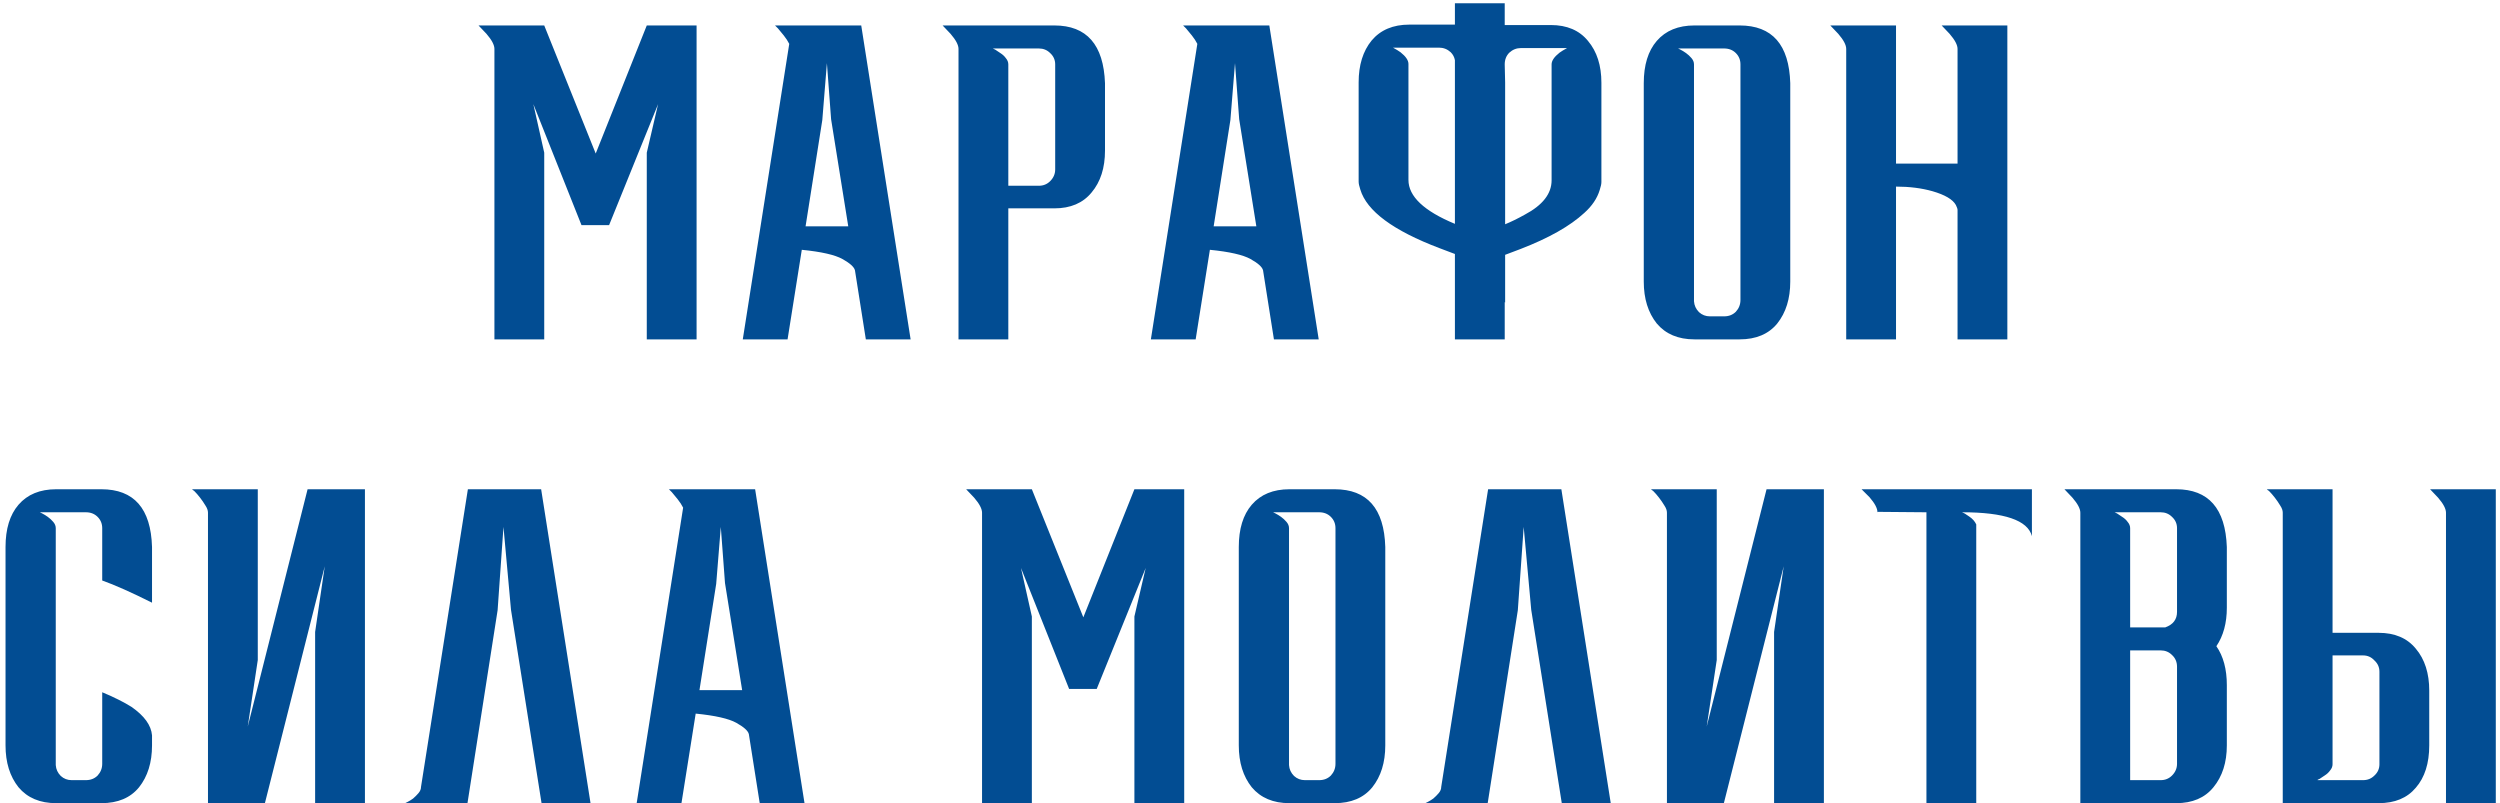 <?xml version="1.0" encoding="UTF-8"?> <svg xmlns="http://www.w3.org/2000/svg" width="221" height="71" viewBox="0 0 221 71" fill="none"> <path d="M61.578 30H57.175V13.498L58.174 9.206L53.845 19.899H51.403L47.148 9.206L48.11 13.498V30H43.707V4.322C43.707 3.977 43.473 3.533 43.004 2.99L42.301 2.25H48.11L52.661 13.572L57.175 2.25H61.578V30ZM80.499 30H76.54L75.578 23.895C75.504 23.599 75.134 23.266 74.468 22.896C73.802 22.526 72.606 22.255 70.879 22.082L69.621 30H65.662L69.769 3.878C69.646 3.631 69.485 3.385 69.288 3.138C69.091 2.891 68.918 2.682 68.77 2.509L68.511 2.25H76.133L80.499 30ZM74.986 20.01L73.469 10.538L73.099 5.58L72.692 10.612L71.212 20.01H74.986ZM89.135 30H84.732V4.322C84.732 3.977 84.498 3.533 84.029 2.99L83.326 2.25H93.205C96.066 2.25 97.559 3.952 97.682 7.356V13.313C97.682 14.842 97.287 16.076 96.498 17.013C95.733 17.95 94.636 18.419 93.205 18.419H89.135V30ZM91.836 16.421C92.231 16.421 92.564 16.285 92.835 16.014C93.131 15.718 93.279 15.373 93.279 14.978V5.691C93.279 5.296 93.131 4.963 92.835 4.692C92.564 4.421 92.231 4.285 91.836 4.285H87.766L87.988 4.396C88.111 4.47 88.259 4.569 88.432 4.692C88.629 4.815 88.79 4.963 88.913 5.136C89.061 5.309 89.135 5.494 89.135 5.691V16.421H91.836ZM116.574 30H112.615L111.653 23.895C111.579 23.599 111.209 23.266 110.543 22.896C109.877 22.526 108.681 22.255 106.954 22.082L105.696 30H101.737L105.844 3.878C105.721 3.631 105.56 3.385 105.363 3.138C105.166 2.891 104.993 2.682 104.845 2.509L104.586 2.25H112.208L116.574 30ZM111.061 20.01L109.544 10.538L109.174 5.58L108.767 10.612L107.287 20.01H111.061ZM133.054 19.825C133.597 19.603 134.176 19.319 134.793 18.974C136.372 18.135 137.161 17.124 137.161 15.94V5.691C137.161 5.37 137.395 5.025 137.864 4.655C138.037 4.532 138.259 4.396 138.53 4.248H134.46C134.065 4.248 133.72 4.384 133.424 4.655C133.153 4.926 133.017 5.272 133.017 5.691L133.054 7.282V19.825ZM133.017 30H128.614V22.452L127.245 21.934C123.15 20.38 120.819 18.653 120.252 16.754C120.153 16.458 120.104 16.224 120.104 16.051V7.282C120.104 5.753 120.486 4.519 121.251 3.582C122.04 2.645 123.15 2.176 124.581 2.176H128.614V0.289H133.017V2.213H137.087C138.518 2.213 139.615 2.682 140.38 3.619C141.169 4.556 141.564 5.79 141.564 7.319V16.088C141.564 16.261 141.515 16.495 141.416 16.791C141.194 17.531 140.738 18.209 140.047 18.826C138.789 19.985 136.914 21.046 134.423 22.008L133.054 22.526V26.744L133.017 26.707V30ZM128.614 19.788V5.321C128.565 5.05 128.441 4.815 128.244 4.618C127.948 4.347 127.603 4.211 127.208 4.211H123.138C123.409 4.359 123.631 4.495 123.804 4.618C124.273 4.988 124.507 5.333 124.507 5.654V15.903C124.507 17.358 125.876 18.653 128.614 19.788ZM153.782 30H149.786C148.355 30 147.245 29.531 146.456 28.594C145.691 27.632 145.309 26.399 145.309 24.894V7.356C145.309 5.753 145.691 4.507 146.456 3.619C147.245 2.706 148.355 2.25 149.786 2.25H153.782C156.668 2.25 158.16 3.952 158.259 7.356V24.894C158.259 26.399 157.877 27.632 157.112 28.594C156.347 29.531 155.237 30 153.782 30ZM152.413 27.965C152.832 27.965 153.178 27.829 153.449 27.558C153.72 27.262 153.856 26.917 153.856 26.522V5.691C153.856 5.296 153.72 4.963 153.449 4.692C153.178 4.421 152.832 4.285 152.413 4.285H148.343L148.565 4.396C148.713 4.47 148.873 4.569 149.046 4.692C149.219 4.815 149.379 4.963 149.527 5.136C149.675 5.309 149.749 5.494 149.749 5.691V26.633C149.774 27.003 149.922 27.324 150.193 27.595C150.464 27.842 150.785 27.965 151.155 27.965H152.413ZM177.45 30H173.047V18.567C173.047 18.468 172.998 18.32 172.899 18.123C172.628 17.63 171.937 17.223 170.827 16.902C169.865 16.631 168.792 16.495 167.608 16.495V30H163.205V4.322C163.205 3.977 162.971 3.533 162.502 2.99L161.799 2.25H167.608V14.46H173.047V4.322C173.047 3.977 172.813 3.533 172.344 2.99L171.641 2.25H177.45V30ZM8.962 71H4.966C3.535 71 2.425 70.531 1.636 69.594C0.871 68.632 0.489 67.399 0.489 65.894V48.356C0.489 46.753 0.871 45.507 1.636 44.619C2.425 43.706 3.535 43.25 4.966 43.25H8.962C11.848 43.25 13.34 44.952 13.439 48.356V53.277C11.613 52.364 10.146 51.711 9.036 51.316V46.691C9.036 46.296 8.9 45.963 8.629 45.692C8.357 45.421 8.012 45.285 7.593 45.285H3.523L3.745 45.396C3.893 45.47 4.053 45.569 4.226 45.692C4.398 45.815 4.559 45.963 4.707 46.136C4.855 46.309 4.929 46.494 4.929 46.691V67.633C4.953 68.003 5.101 68.324 5.373 68.595C5.644 68.842 5.965 68.965 6.335 68.965H7.593C8.012 68.965 8.357 68.829 8.629 68.558C8.9 68.262 9.036 67.917 9.036 67.522V61.195C10.096 61.639 10.96 62.071 11.626 62.49C12.76 63.279 13.365 64.118 13.439 65.006V65.894C13.439 67.399 13.056 68.632 12.292 69.594C11.527 70.531 10.417 71 8.962 71ZM18.385 45.322C18.385 45.125 18.311 44.915 18.163 44.693C18.015 44.446 17.855 44.212 17.682 43.99C17.509 43.768 17.349 43.583 17.201 43.435C17.152 43.386 17.102 43.349 17.053 43.324L16.979 43.25H22.788V58.346L21.9 64.229L27.191 43.25H32.26V71H27.857V55.867L28.708 50.058L23.417 71H18.385V45.322ZM52.203 71H47.873L45.172 53.906L44.507 46.58L43.989 53.943L41.325 71H35.812L36.033 70.889C36.181 70.815 36.342 70.716 36.514 70.593C36.687 70.445 36.847 70.285 36.995 70.112C37.144 69.939 37.218 69.754 37.218 69.557L41.361 43.25H47.837L52.203 71ZM71.119 71H67.16L66.198 64.895C66.124 64.599 65.754 64.266 65.088 63.896C64.422 63.526 63.226 63.255 61.499 63.082L60.241 71H56.282L60.389 44.878C60.266 44.631 60.105 44.385 59.908 44.138C59.711 43.891 59.538 43.682 59.39 43.509L59.131 43.25H66.753L71.119 71ZM65.606 61.01L64.089 51.538L63.719 46.58L63.312 51.612L61.832 61.01H65.606ZM104.684 71H100.281V54.498L101.28 50.206L96.951 60.899H94.509L90.254 50.206L91.216 54.498V71H86.813V45.322C86.813 44.977 86.579 44.533 86.11 43.99L85.407 43.25H91.216L95.767 54.572L100.281 43.25H104.684V71ZM117.982 71H113.986C112.555 71 111.445 70.531 110.656 69.594C109.891 68.632 109.509 67.399 109.509 65.894V48.356C109.509 46.753 109.891 45.507 110.656 44.619C111.445 43.706 112.555 43.25 113.986 43.25H117.982C120.868 43.25 122.36 44.952 122.459 48.356V65.894C122.459 67.399 122.076 68.632 121.312 69.594C120.547 70.531 119.437 71 117.982 71ZM116.613 68.965C117.032 68.965 117.377 68.829 117.649 68.558C117.92 68.262 118.056 67.917 118.056 67.522V46.691C118.056 46.296 117.92 45.963 117.649 45.692C117.377 45.421 117.032 45.285 116.613 45.285H112.543L112.765 45.396C112.913 45.47 113.073 45.569 113.246 45.692C113.418 45.815 113.579 45.963 113.727 46.136C113.875 46.309 113.949 46.494 113.949 46.691V67.633C113.973 68.003 114.121 68.324 114.393 68.595C114.664 68.842 114.985 68.965 115.355 68.965H116.613ZM142.39 71H138.061L135.36 53.906L134.694 46.58L134.176 53.943L131.512 71H125.999L126.221 70.889C126.369 70.815 126.529 70.716 126.702 70.593C126.875 70.445 127.035 70.285 127.183 70.112C127.331 69.939 127.405 69.754 127.405 69.557L131.549 43.25H138.024L142.39 71ZM147.357 45.322C147.357 45.125 147.283 44.915 147.135 44.693C146.987 44.446 146.827 44.212 146.654 43.99C146.482 43.768 146.321 43.583 146.173 43.435C146.124 43.386 146.075 43.349 146.025 43.324L145.951 43.25H151.76V58.346L150.872 64.229L156.163 43.25H161.232V71H156.829V55.867L157.68 50.058L152.389 71H147.357V45.322ZM174.7 71H170.297V45.285L166.005 45.248L165.968 45.285C165.968 44.94 165.734 44.496 165.265 43.953L164.562 43.25H179.621V47.394C179.251 45.988 177.191 45.285 173.442 45.285C173.59 45.334 173.8 45.458 174.071 45.655C174.367 45.852 174.577 46.087 174.7 46.358V71ZM192.375 71H183.902V45.322C183.902 44.977 183.668 44.533 183.199 43.99L182.496 43.25H192.375C195.237 43.25 196.729 44.952 196.852 48.356V53.721C196.852 55.078 196.544 56.212 195.927 57.125C196.544 58.013 196.852 59.16 196.852 60.566V65.894C196.852 67.399 196.458 68.632 195.668 69.594C194.904 70.531 193.806 71 192.375 71ZM191.006 68.965C191.401 68.965 191.734 68.829 192.005 68.558C192.301 68.262 192.449 67.917 192.449 67.522V58.938C192.449 58.519 192.301 58.173 192.005 57.902C191.734 57.631 191.401 57.495 191.006 57.495H188.305V68.965H191.006ZM191.413 55.46C192.104 55.213 192.449 54.757 192.449 54.091V46.691C192.449 46.296 192.301 45.963 192.005 45.692C191.734 45.421 191.401 45.285 191.006 45.285H186.936L187.158 45.396C187.282 45.47 187.43 45.569 187.602 45.692C187.8 45.815 187.96 45.963 188.083 46.136C188.231 46.309 188.305 46.494 188.305 46.691V55.46H191.413ZM206.198 55.941H210.268C211.699 55.941 212.797 56.41 213.561 57.347C214.351 58.284 214.745 59.518 214.745 61.047V65.894C214.745 67.473 214.351 68.718 213.561 69.631C212.797 70.544 211.699 71 210.268 71H201.795V45.322C201.795 45.125 201.721 44.915 201.573 44.693C201.425 44.446 201.265 44.212 201.092 43.99C200.92 43.768 200.759 43.583 200.611 43.435C200.562 43.386 200.513 43.349 200.463 43.324L200.389 43.25H206.198V55.941ZM206.198 67.559C206.198 67.756 206.124 67.941 205.976 68.114C205.853 68.287 205.693 68.435 205.495 68.558C205.323 68.681 205.175 68.78 205.051 68.854C204.977 68.879 204.928 68.903 204.903 68.928C204.879 68.928 204.866 68.94 204.866 68.965H208.899C209.294 68.965 209.627 68.829 209.898 68.558C210.194 68.287 210.342 67.954 210.342 67.559V59.382C210.342 58.987 210.194 58.654 209.898 58.383C209.627 58.087 209.294 57.939 208.899 57.939H206.198V67.559ZM220.628 71H216.225V45.322C216.225 44.977 215.991 44.533 215.522 43.99L214.819 43.25H220.628V71Z" fill="#024D93"></path> </svg> 